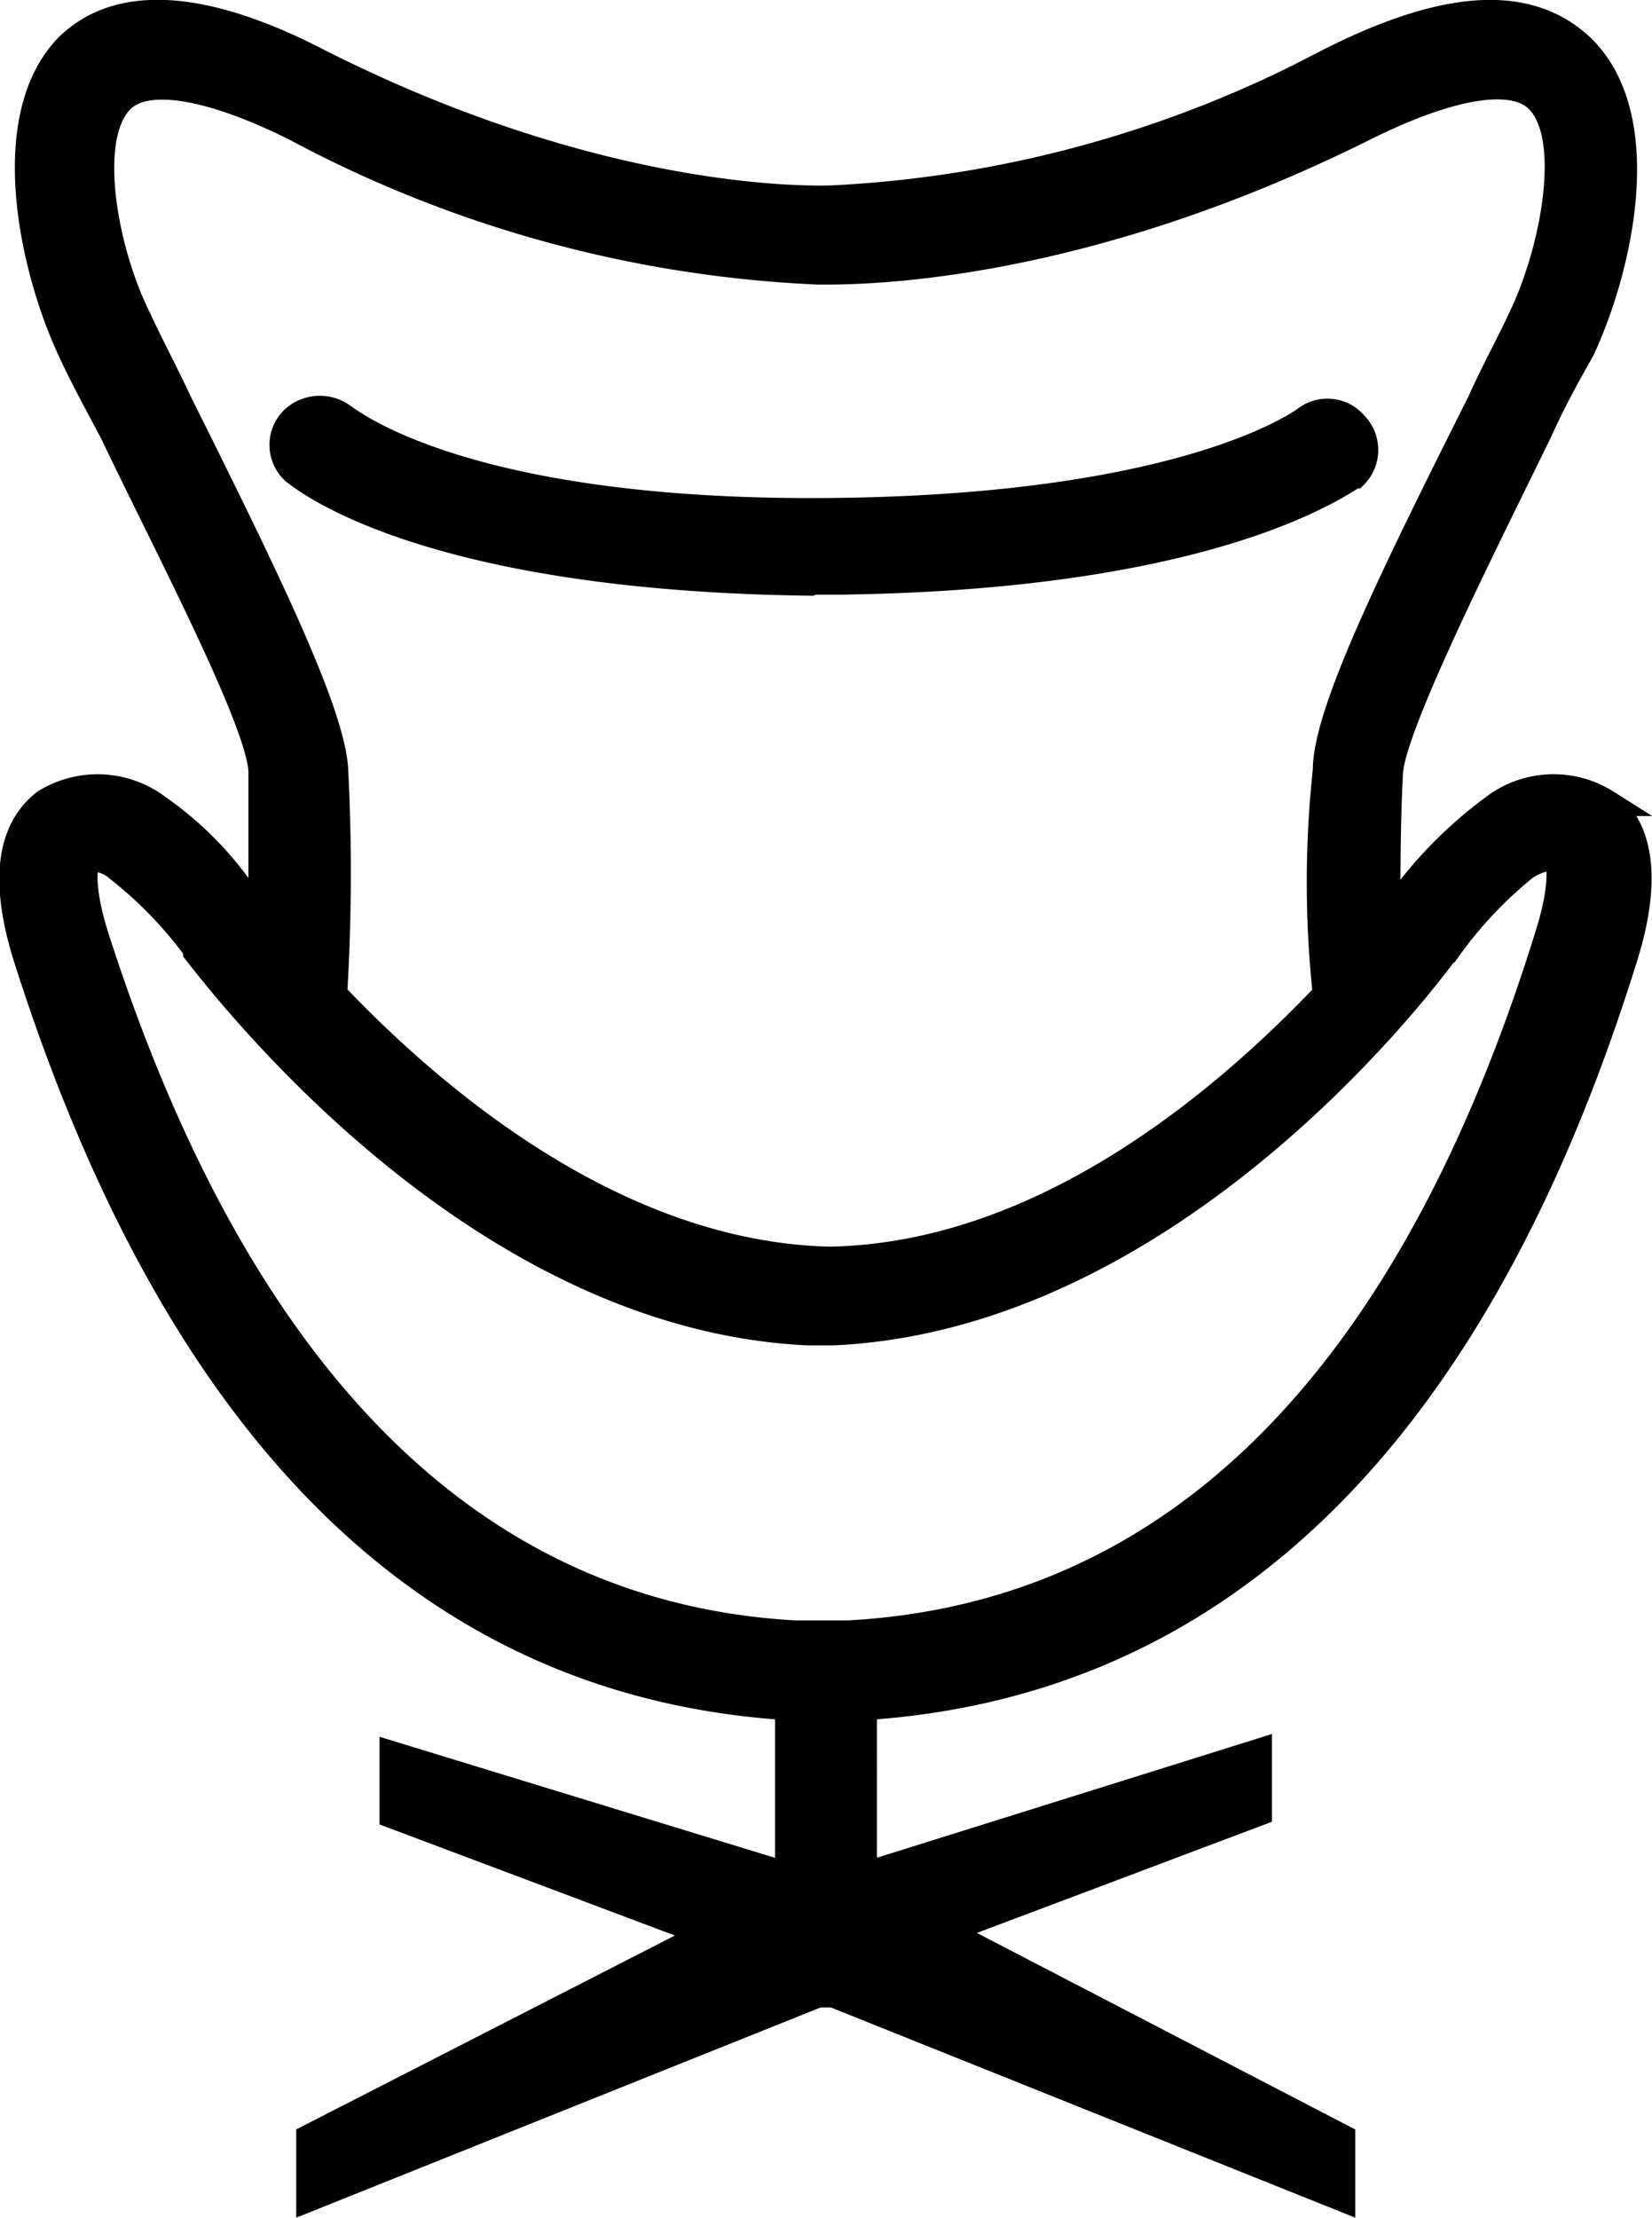 <svg id="Layer_1" data-name="Layer 1" xmlns="http://www.w3.org/2000/svg" viewBox="0 0 31.12 41.77"><defs><style>.cls-1{stroke:#000;stroke-miterlimit:10;stroke-width:0.5px;}</style></defs><path class="cls-1" d="M32.61,18.18c.57-1.8.14-2.61-.33-2.94a1.86,1.86,0,0,0-2.13.1,8.13,8.13,0,0,0-1.71,1.71h0a.94.94,0,0,0-.19.28l-.1.09c0-.8,0-1.85.05-2.75s1.85-4.45,2.8-6.4c.28-.62.57-1.14.81-1.56.71-1.52,1.37-4.37,0-5.7-1-.94-2.56-.85-4.79.29a22.24,22.24,0,0,1-9.29,2.56h0c-.05,0-4.13.24-9.68-2.56C5.86.16,4.25.07,3.3,1,2,2.34,2.64,5.19,3.35,6.71c.19.42.47.94.8,1.56.95,2,2.8,5.5,2.8,6.4s0,2,0,2.75l-.09-.09a1.57,1.57,0,0,1-.19-.28h0A6.43,6.43,0,0,0,5,15.34a1.88,1.88,0,0,0-2.14-.1c-.47.38-.9,1.14-.33,2.94Q6.82,31.64,16.87,32.27v3.18L9.42,33.17v1.14l5.93,2.23-7.5,3.84v1.14l9.58-3.84h.29l9.58,3.84V40.38l-7.49-3.89,5.92-2.23V33.12l-7.44,2.33V32.27C25,31.84,29.81,27.15,32.61,18.18ZM8.33,14.63C8.28,13.54,7,10.93,5.39,7.7c-.29-.62-.57-1.14-.76-1.56C4,4.9,3.58,2.72,4.3,2c.47-.47,1.66-.28,3.27.52a23,23,0,0,0,9.86,2.71c.53,0,4.7.09,10.3-2.71,1.61-.8,2.8-1,3.27-.52.71.71.28,2.89-.33,4.13-.19.42-.48.94-.76,1.56C28.25,11,27,13.54,27,14.63A19.71,19.71,0,0,0,27,18.85c-1.9,2-5.32,4.93-9.35,5-4-.09-7.44-3-9.34-5A38.09,38.09,0,0,0,8.33,14.63ZM3.82,17.76c-.33-1.05-.19-1.43-.14-1.47a.74.74,0,0,1,.57.19A7.78,7.78,0,0,1,5.72,18l0,.05c1,1.28,5.55,6.88,11.52,7.16h.48c6-.28,10.57-5.88,11.52-7.16l.05-.05a7.78,7.78,0,0,1,1.47-1.56,1.26,1.26,0,0,1,.57-.19c.05,0,.19.42-.14,1.47C28.58,26.15,24.12,30.56,18,30.89H17C11,30.56,6.53,26.2,3.82,17.76Z" transform="translate(-2.02 -0.12)"/><path class="cls-1" d="M17.34,11.07h.52c7.35-.1,9.58-2,9.68-2a.68.68,0,0,0,0-.95A.67.67,0,0,0,26.64,8s-2.14,1.7-9.06,1.75S8.57,8,8.52,8a.73.73,0,0,0-.95,0,.67.67,0,0,0,0,1c.14.1,2.37,2,9.72,2.09Z" transform="translate(-2.02 -0.12)"/></svg>
